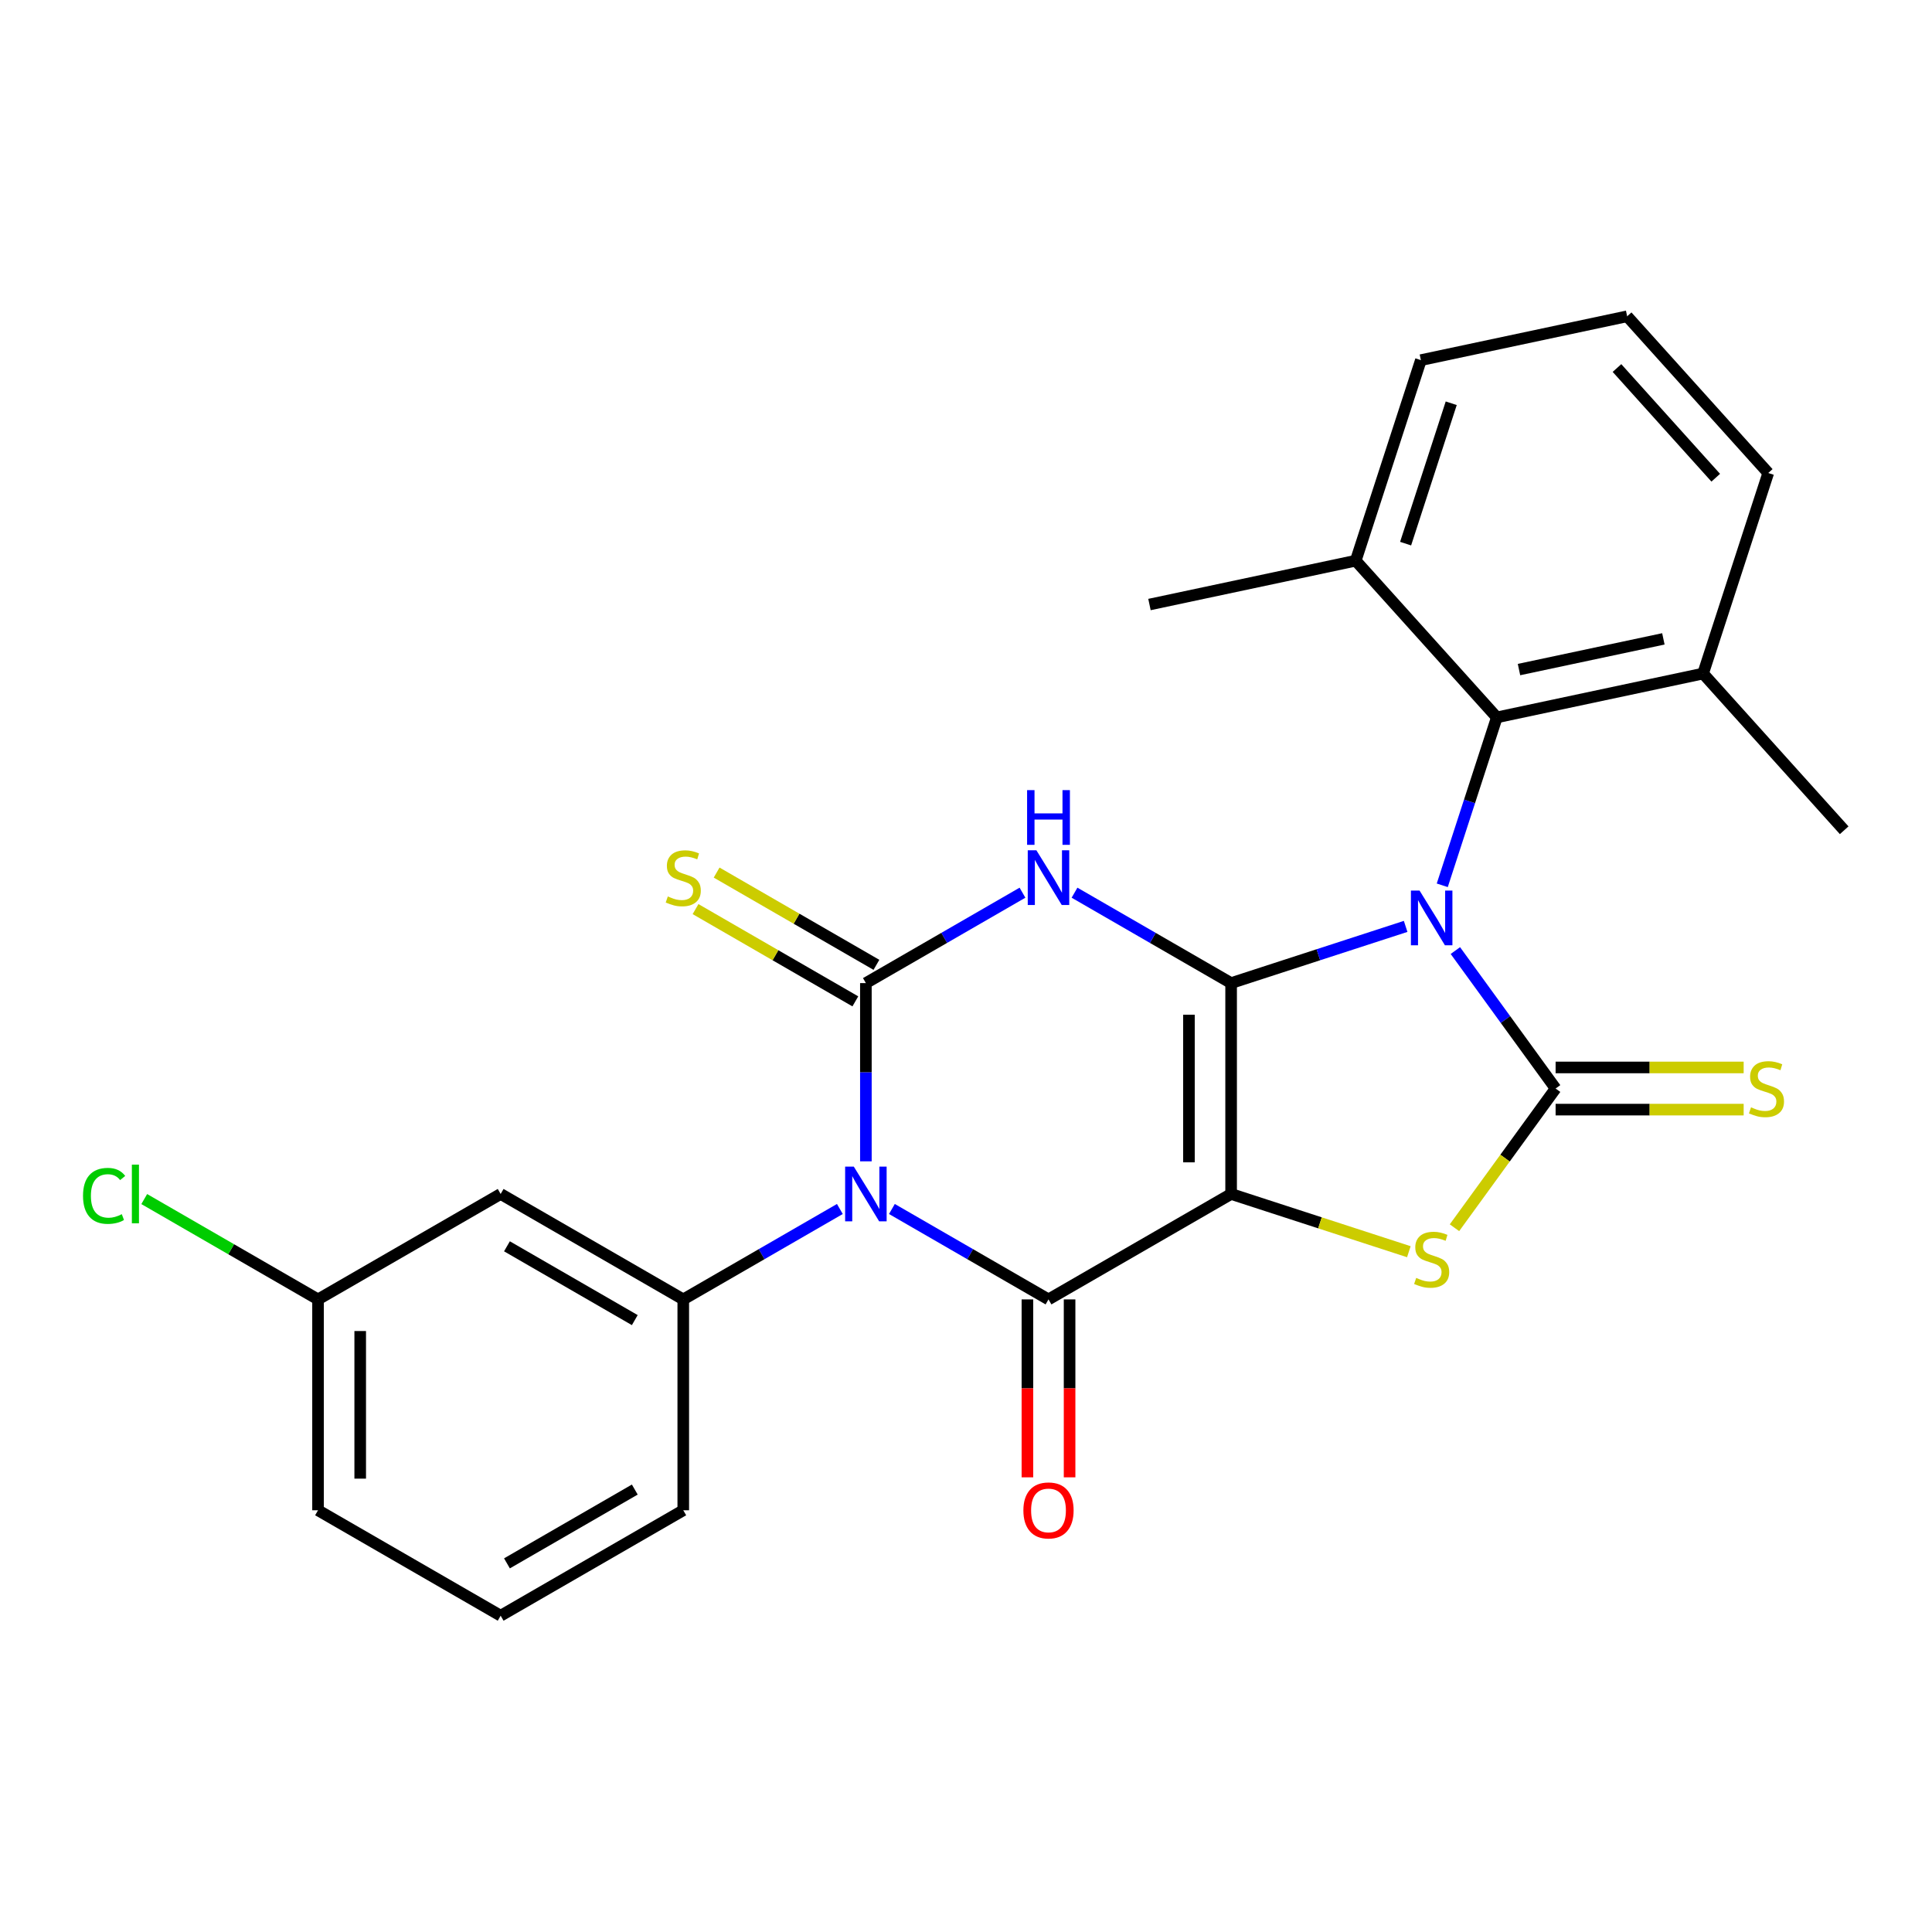 <?xml version='1.0' encoding='iso-8859-1'?>
<svg version='1.1' baseProfile='full'
              xmlns='http://www.w3.org/2000/svg'
                      xmlns:rdkit='http://www.rdkit.org/xml'
                      xmlns:xlink='http://www.w3.org/1999/xlink'
                  xml:space='preserve'
width='1000px' height='1000px' viewBox='0 0 1000 1000'>
<!-- END OF HEADER -->
<rect style='opacity:1.0;fill:#FFFFFF;stroke:none' width='1000' height='1000' x='0' y='0'> </rect>
<path class='bond-0' d='M 637.224,508.851 L 682.391,494.175' style='fill:none;fill-rule:evenodd;stroke:#000000;stroke-width:6px;stroke-linecap:butt;stroke-linejoin:miter;stroke-opacity:1' />
<path class='bond-0' d='M 682.391,494.175 L 727.558,479.5' style='fill:none;fill-rule:evenodd;stroke:#0000FF;stroke-width:6px;stroke-linecap:butt;stroke-linejoin:miter;stroke-opacity:1' />
<path class='bond-1' d='M 637.224,508.851 L 637.224,617.996' style='fill:none;fill-rule:evenodd;stroke:#000000;stroke-width:6px;stroke-linecap:butt;stroke-linejoin:miter;stroke-opacity:1' />
<path class='bond-1' d='M 615.395,525.223 L 615.395,601.624' style='fill:none;fill-rule:evenodd;stroke:#000000;stroke-width:6px;stroke-linecap:butt;stroke-linejoin:miter;stroke-opacity:1' />
<path class='bond-3' d='M 637.224,508.851 L 596.697,485.453' style='fill:none;fill-rule:evenodd;stroke:#000000;stroke-width:6px;stroke-linecap:butt;stroke-linejoin:miter;stroke-opacity:1' />
<path class='bond-3' d='M 596.697,485.453 L 556.17,462.055' style='fill:none;fill-rule:evenodd;stroke:#0000FF;stroke-width:6px;stroke-linecap:butt;stroke-linejoin:miter;stroke-opacity:1' />
<path class='bond-5' d='M 753.297,492.012 L 779.238,527.718' style='fill:none;fill-rule:evenodd;stroke:#0000FF;stroke-width:6px;stroke-linecap:butt;stroke-linejoin:miter;stroke-opacity:1' />
<path class='bond-5' d='M 779.238,527.718 L 805.18,563.423' style='fill:none;fill-rule:evenodd;stroke:#000000;stroke-width:6px;stroke-linecap:butt;stroke-linejoin:miter;stroke-opacity:1' />
<path class='bond-9' d='M 746.514,458.235 L 760.634,414.778' style='fill:none;fill-rule:evenodd;stroke:#0000FF;stroke-width:6px;stroke-linecap:butt;stroke-linejoin:miter;stroke-opacity:1' />
<path class='bond-9' d='M 760.634,414.778 L 774.754,371.321' style='fill:none;fill-rule:evenodd;stroke:#000000;stroke-width:6px;stroke-linecap:butt;stroke-linejoin:miter;stroke-opacity:1' />
<path class='bond-6' d='M 637.224,617.996 L 542.702,672.568' style='fill:none;fill-rule:evenodd;stroke:#000000;stroke-width:6px;stroke-linecap:butt;stroke-linejoin:miter;stroke-opacity:1' />
<path class='bond-7' d='M 637.224,617.996 L 683.221,632.941' style='fill:none;fill-rule:evenodd;stroke:#000000;stroke-width:6px;stroke-linecap:butt;stroke-linejoin:miter;stroke-opacity:1' />
<path class='bond-7' d='M 683.221,632.941 L 729.218,647.886' style='fill:none;fill-rule:evenodd;stroke:#CCCC00;stroke-width:6px;stroke-linecap:butt;stroke-linejoin:miter;stroke-opacity:1' />
<path class='bond-2' d='M 448.18,601.107 L 448.18,554.979' style='fill:none;fill-rule:evenodd;stroke:#0000FF;stroke-width:6px;stroke-linecap:butt;stroke-linejoin:miter;stroke-opacity:1' />
<path class='bond-2' d='M 448.18,554.979 L 448.18,508.851' style='fill:none;fill-rule:evenodd;stroke:#000000;stroke-width:6px;stroke-linecap:butt;stroke-linejoin:miter;stroke-opacity:1' />
<path class='bond-8' d='M 434.711,625.772 L 394.184,649.17' style='fill:none;fill-rule:evenodd;stroke:#0000FF;stroke-width:6px;stroke-linecap:butt;stroke-linejoin:miter;stroke-opacity:1' />
<path class='bond-8' d='M 394.184,649.17 L 353.658,672.568' style='fill:none;fill-rule:evenodd;stroke:#000000;stroke-width:6px;stroke-linecap:butt;stroke-linejoin:miter;stroke-opacity:1' />
<path class='bond-27' d='M 461.648,625.772 L 502.175,649.17' style='fill:none;fill-rule:evenodd;stroke:#0000FF;stroke-width:6px;stroke-linecap:butt;stroke-linejoin:miter;stroke-opacity:1' />
<path class='bond-27' d='M 502.175,649.17 L 542.702,672.568' style='fill:none;fill-rule:evenodd;stroke:#000000;stroke-width:6px;stroke-linecap:butt;stroke-linejoin:miter;stroke-opacity:1' />
<path class='bond-4' d='M 529.233,462.055 L 488.706,485.453' style='fill:none;fill-rule:evenodd;stroke:#0000FF;stroke-width:6px;stroke-linecap:butt;stroke-linejoin:miter;stroke-opacity:1' />
<path class='bond-4' d='M 488.706,485.453 L 448.18,508.851' style='fill:none;fill-rule:evenodd;stroke:#000000;stroke-width:6px;stroke-linecap:butt;stroke-linejoin:miter;stroke-opacity:1' />
<path class='bond-10' d='M 453.637,499.399 L 412.28,475.521' style='fill:none;fill-rule:evenodd;stroke:#000000;stroke-width:6px;stroke-linecap:butt;stroke-linejoin:miter;stroke-opacity:1' />
<path class='bond-10' d='M 412.28,475.521 L 370.923,451.644' style='fill:none;fill-rule:evenodd;stroke:#CCCC00;stroke-width:6px;stroke-linecap:butt;stroke-linejoin:miter;stroke-opacity:1' />
<path class='bond-10' d='M 442.722,518.303 L 401.366,494.426' style='fill:none;fill-rule:evenodd;stroke:#000000;stroke-width:6px;stroke-linecap:butt;stroke-linejoin:miter;stroke-opacity:1' />
<path class='bond-10' d='M 401.366,494.426 L 360.009,470.548' style='fill:none;fill-rule:evenodd;stroke:#CCCC00;stroke-width:6px;stroke-linecap:butt;stroke-linejoin:miter;stroke-opacity:1' />
<path class='bond-11' d='M 805.18,574.338 L 853.848,574.338' style='fill:none;fill-rule:evenodd;stroke:#000000;stroke-width:6px;stroke-linecap:butt;stroke-linejoin:miter;stroke-opacity:1' />
<path class='bond-11' d='M 853.848,574.338 L 902.516,574.338' style='fill:none;fill-rule:evenodd;stroke:#CCCC00;stroke-width:6px;stroke-linecap:butt;stroke-linejoin:miter;stroke-opacity:1' />
<path class='bond-11' d='M 805.18,552.509 L 853.848,552.509' style='fill:none;fill-rule:evenodd;stroke:#000000;stroke-width:6px;stroke-linecap:butt;stroke-linejoin:miter;stroke-opacity:1' />
<path class='bond-11' d='M 853.848,552.509 L 902.516,552.509' style='fill:none;fill-rule:evenodd;stroke:#CCCC00;stroke-width:6px;stroke-linecap:butt;stroke-linejoin:miter;stroke-opacity:1' />
<path class='bond-26' d='M 805.18,563.423 L 779.007,599.447' style='fill:none;fill-rule:evenodd;stroke:#000000;stroke-width:6px;stroke-linecap:butt;stroke-linejoin:miter;stroke-opacity:1' />
<path class='bond-26' d='M 779.007,599.447 L 752.835,635.47' style='fill:none;fill-rule:evenodd;stroke:#CCCC00;stroke-width:6px;stroke-linecap:butt;stroke-linejoin:miter;stroke-opacity:1' />
<path class='bond-13' d='M 531.787,672.568 L 531.787,718.616' style='fill:none;fill-rule:evenodd;stroke:#000000;stroke-width:6px;stroke-linecap:butt;stroke-linejoin:miter;stroke-opacity:1' />
<path class='bond-13' d='M 531.787,718.616 L 531.787,764.664' style='fill:none;fill-rule:evenodd;stroke:#FF0000;stroke-width:6px;stroke-linecap:butt;stroke-linejoin:miter;stroke-opacity:1' />
<path class='bond-13' d='M 553.616,672.568 L 553.616,718.616' style='fill:none;fill-rule:evenodd;stroke:#000000;stroke-width:6px;stroke-linecap:butt;stroke-linejoin:miter;stroke-opacity:1' />
<path class='bond-13' d='M 553.616,718.616 L 553.616,764.664' style='fill:none;fill-rule:evenodd;stroke:#FF0000;stroke-width:6px;stroke-linecap:butt;stroke-linejoin:miter;stroke-opacity:1' />
<path class='bond-12' d='M 353.658,672.568 L 259.136,617.996' style='fill:none;fill-rule:evenodd;stroke:#000000;stroke-width:6px;stroke-linecap:butt;stroke-linejoin:miter;stroke-opacity:1' />
<path class='bond-12' d='M 328.565,683.286 L 262.399,645.086' style='fill:none;fill-rule:evenodd;stroke:#000000;stroke-width:6px;stroke-linecap:butt;stroke-linejoin:miter;stroke-opacity:1' />
<path class='bond-17' d='M 353.658,672.568 L 353.658,781.712' style='fill:none;fill-rule:evenodd;stroke:#000000;stroke-width:6px;stroke-linecap:butt;stroke-linejoin:miter;stroke-opacity:1' />
<path class='bond-14' d='M 774.754,371.321 L 881.513,348.628' style='fill:none;fill-rule:evenodd;stroke:#000000;stroke-width:6px;stroke-linecap:butt;stroke-linejoin:miter;stroke-opacity:1' />
<path class='bond-14' d='M 786.229,346.565 L 860.961,330.68' style='fill:none;fill-rule:evenodd;stroke:#000000;stroke-width:6px;stroke-linecap:butt;stroke-linejoin:miter;stroke-opacity:1' />
<path class='bond-15' d='M 774.754,371.321 L 701.722,290.21' style='fill:none;fill-rule:evenodd;stroke:#000000;stroke-width:6px;stroke-linecap:butt;stroke-linejoin:miter;stroke-opacity:1' />
<path class='bond-16' d='M 259.136,617.996 L 164.613,672.568' style='fill:none;fill-rule:evenodd;stroke:#000000;stroke-width:6px;stroke-linecap:butt;stroke-linejoin:miter;stroke-opacity:1' />
<path class='bond-21' d='M 881.513,348.628 L 915.241,244.825' style='fill:none;fill-rule:evenodd;stroke:#000000;stroke-width:6px;stroke-linecap:butt;stroke-linejoin:miter;stroke-opacity:1' />
<path class='bond-23' d='M 881.513,348.628 L 954.545,429.738' style='fill:none;fill-rule:evenodd;stroke:#000000;stroke-width:6px;stroke-linecap:butt;stroke-linejoin:miter;stroke-opacity:1' />
<path class='bond-22' d='M 701.722,290.21 L 735.449,186.408' style='fill:none;fill-rule:evenodd;stroke:#000000;stroke-width:6px;stroke-linecap:butt;stroke-linejoin:miter;stroke-opacity:1' />
<path class='bond-22' d='M 727.542,281.385 L 751.151,208.724' style='fill:none;fill-rule:evenodd;stroke:#000000;stroke-width:6px;stroke-linecap:butt;stroke-linejoin:miter;stroke-opacity:1' />
<path class='bond-24' d='M 701.722,290.21 L 594.962,312.903' style='fill:none;fill-rule:evenodd;stroke:#000000;stroke-width:6px;stroke-linecap:butt;stroke-linejoin:miter;stroke-opacity:1' />
<path class='bond-18' d='M 164.613,672.568 L 119.637,646.601' style='fill:none;fill-rule:evenodd;stroke:#000000;stroke-width:6px;stroke-linecap:butt;stroke-linejoin:miter;stroke-opacity:1' />
<path class='bond-18' d='M 119.637,646.601 L 74.66,620.633' style='fill:none;fill-rule:evenodd;stroke:#00CC00;stroke-width:6px;stroke-linecap:butt;stroke-linejoin:miter;stroke-opacity:1' />
<path class='bond-29' d='M 164.613,672.568 L 164.613,781.712' style='fill:none;fill-rule:evenodd;stroke:#000000;stroke-width:6px;stroke-linecap:butt;stroke-linejoin:miter;stroke-opacity:1' />
<path class='bond-29' d='M 186.442,688.94 L 186.442,765.341' style='fill:none;fill-rule:evenodd;stroke:#000000;stroke-width:6px;stroke-linecap:butt;stroke-linejoin:miter;stroke-opacity:1' />
<path class='bond-19' d='M 353.658,781.712 L 259.136,836.285' style='fill:none;fill-rule:evenodd;stroke:#000000;stroke-width:6px;stroke-linecap:butt;stroke-linejoin:miter;stroke-opacity:1' />
<path class='bond-19' d='M 328.565,770.994 L 262.399,809.195' style='fill:none;fill-rule:evenodd;stroke:#000000;stroke-width:6px;stroke-linecap:butt;stroke-linejoin:miter;stroke-opacity:1' />
<path class='bond-25' d='M 259.136,836.285 L 164.613,781.712' style='fill:none;fill-rule:evenodd;stroke:#000000;stroke-width:6px;stroke-linecap:butt;stroke-linejoin:miter;stroke-opacity:1' />
<path class='bond-20' d='M 842.209,163.715 L 735.449,186.408' style='fill:none;fill-rule:evenodd;stroke:#000000;stroke-width:6px;stroke-linecap:butt;stroke-linejoin:miter;stroke-opacity:1' />
<path class='bond-28' d='M 842.209,163.715 L 915.241,244.825' style='fill:none;fill-rule:evenodd;stroke:#000000;stroke-width:6px;stroke-linecap:butt;stroke-linejoin:miter;stroke-opacity:1' />
<path class='bond-28' d='M 836.942,190.488 L 888.064,247.265' style='fill:none;fill-rule:evenodd;stroke:#000000;stroke-width:6px;stroke-linecap:butt;stroke-linejoin:miter;stroke-opacity:1' />
<path  class='atom-1' d='M 734.766 460.963
L 744.046 475.963
Q 744.966 477.443, 746.446 480.123
Q 747.926 482.803, 748.006 482.963
L 748.006 460.963
L 751.766 460.963
L 751.766 489.283
L 747.886 489.283
L 737.926 472.883
Q 736.766 470.963, 735.526 468.763
Q 734.326 466.563, 733.966 465.883
L 733.966 489.283
L 730.286 489.283
L 730.286 460.963
L 734.766 460.963
' fill='#0000FF'/>
<path  class='atom-3' d='M 441.92 603.836
L 451.2 618.836
Q 452.12 620.316, 453.6 622.996
Q 455.08 625.676, 455.16 625.836
L 455.16 603.836
L 458.92 603.836
L 458.92 632.156
L 455.04 632.156
L 445.08 615.756
Q 443.92 613.836, 442.68 611.636
Q 441.48 609.436, 441.12 608.756
L 441.12 632.156
L 437.44 632.156
L 437.44 603.836
L 441.92 603.836
' fill='#0000FF'/>
<path  class='atom-4' d='M 536.442 440.119
L 545.722 455.119
Q 546.642 456.599, 548.122 459.279
Q 549.602 461.959, 549.682 462.119
L 549.682 440.119
L 553.442 440.119
L 553.442 468.439
L 549.562 468.439
L 539.602 452.039
Q 538.442 450.119, 537.202 447.919
Q 536.002 445.719, 535.642 445.039
L 535.642 468.439
L 531.962 468.439
L 531.962 440.119
L 536.442 440.119
' fill='#0000FF'/>
<path  class='atom-4' d='M 531.622 408.967
L 535.462 408.967
L 535.462 421.007
L 549.942 421.007
L 549.942 408.967
L 553.782 408.967
L 553.782 437.287
L 549.942 437.287
L 549.942 424.207
L 535.462 424.207
L 535.462 437.287
L 531.622 437.287
L 531.622 408.967
' fill='#0000FF'/>
<path  class='atom-8' d='M 733.026 661.443
Q 733.346 661.563, 734.666 662.123
Q 735.986 662.683, 737.426 663.043
Q 738.906 663.363, 740.346 663.363
Q 743.026 663.363, 744.586 662.083
Q 746.146 660.763, 746.146 658.483
Q 746.146 656.923, 745.346 655.963
Q 744.586 655.003, 743.386 654.483
Q 742.186 653.963, 740.186 653.363
Q 737.666 652.603, 736.146 651.883
Q 734.666 651.163, 733.586 649.643
Q 732.546 648.123, 732.546 645.563
Q 732.546 642.003, 734.946 639.803
Q 737.386 637.603, 742.186 637.603
Q 745.466 637.603, 749.186 639.163
L 748.266 642.243
Q 744.866 640.843, 742.306 640.843
Q 739.546 640.843, 738.026 642.003
Q 736.506 643.123, 736.546 645.083
Q 736.546 646.603, 737.306 647.523
Q 738.106 648.443, 739.226 648.963
Q 740.386 649.483, 742.306 650.083
Q 744.866 650.883, 746.386 651.683
Q 747.906 652.483, 748.986 654.123
Q 750.106 655.723, 750.106 658.483
Q 750.106 662.403, 747.466 664.523
Q 744.866 666.603, 740.506 666.603
Q 737.986 666.603, 736.066 666.043
Q 734.186 665.523, 731.946 664.603
L 733.026 661.443
' fill='#CCCC00'/>
<path  class='atom-11' d='M 345.658 463.999
Q 345.978 464.119, 347.298 464.679
Q 348.618 465.239, 350.058 465.599
Q 351.538 465.919, 352.978 465.919
Q 355.658 465.919, 357.218 464.639
Q 358.778 463.319, 358.778 461.039
Q 358.778 459.479, 357.978 458.519
Q 357.218 457.559, 356.018 457.039
Q 354.818 456.519, 352.818 455.919
Q 350.298 455.159, 348.778 454.439
Q 347.298 453.719, 346.218 452.199
Q 345.178 450.679, 345.178 448.119
Q 345.178 444.559, 347.578 442.359
Q 350.018 440.159, 354.818 440.159
Q 358.098 440.159, 361.818 441.719
L 360.898 444.799
Q 357.498 443.399, 354.938 443.399
Q 352.178 443.399, 350.658 444.559
Q 349.138 445.679, 349.178 447.639
Q 349.178 449.159, 349.938 450.079
Q 350.738 450.999, 351.858 451.519
Q 353.018 452.039, 354.938 452.639
Q 357.498 453.439, 359.018 454.239
Q 360.538 455.039, 361.618 456.679
Q 362.738 458.279, 362.738 461.039
Q 362.738 464.959, 360.098 467.079
Q 357.498 469.159, 353.138 469.159
Q 350.618 469.159, 348.698 468.599
Q 346.818 468.079, 344.578 467.159
L 345.658 463.999
' fill='#CCCC00'/>
<path  class='atom-12' d='M 906.325 573.143
Q 906.645 573.263, 907.965 573.823
Q 909.285 574.383, 910.725 574.743
Q 912.205 575.063, 913.645 575.063
Q 916.325 575.063, 917.885 573.783
Q 919.445 572.463, 919.445 570.183
Q 919.445 568.623, 918.645 567.663
Q 917.885 566.703, 916.685 566.183
Q 915.485 565.663, 913.485 565.063
Q 910.965 564.303, 909.445 563.583
Q 907.965 562.863, 906.885 561.343
Q 905.845 559.823, 905.845 557.263
Q 905.845 553.703, 908.245 551.503
Q 910.685 549.303, 915.485 549.303
Q 918.765 549.303, 922.485 550.863
L 921.565 553.943
Q 918.165 552.543, 915.605 552.543
Q 912.845 552.543, 911.325 553.703
Q 909.805 554.823, 909.845 556.783
Q 909.845 558.303, 910.605 559.223
Q 911.405 560.143, 912.525 560.663
Q 913.685 561.183, 915.605 561.783
Q 918.165 562.583, 919.685 563.383
Q 921.205 564.183, 922.285 565.823
Q 923.405 567.423, 923.405 570.183
Q 923.405 574.103, 920.765 576.223
Q 918.165 578.303, 913.805 578.303
Q 911.285 578.303, 909.365 577.743
Q 907.485 577.223, 905.245 576.303
L 906.325 573.143
' fill='#CCCC00'/>
<path  class='atom-14' d='M 529.702 781.792
Q 529.702 774.992, 533.062 771.192
Q 536.422 767.392, 542.702 767.392
Q 548.982 767.392, 552.342 771.192
Q 555.702 774.992, 555.702 781.792
Q 555.702 788.672, 552.302 792.592
Q 548.902 796.472, 542.702 796.472
Q 536.462 796.472, 533.062 792.592
Q 529.702 788.712, 529.702 781.792
M 542.702 793.272
Q 547.022 793.272, 549.342 790.392
Q 551.702 787.472, 551.702 781.792
Q 551.702 776.232, 549.342 773.432
Q 547.022 770.592, 542.702 770.592
Q 538.382 770.592, 536.022 773.392
Q 533.702 776.192, 533.702 781.792
Q 533.702 787.512, 536.022 790.392
Q 538.382 793.272, 542.702 793.272
' fill='#FF0000'/>
<path  class='atom-19' d='M 42.971 618.976
Q 42.971 611.936, 46.251 608.256
Q 49.571 604.536, 55.851 604.536
Q 61.691 604.536, 64.811 608.656
L 62.171 610.816
Q 59.891 607.816, 55.851 607.816
Q 51.571 607.816, 49.291 610.696
Q 47.051 613.536, 47.051 618.976
Q 47.051 624.576, 49.371 627.456
Q 51.731 630.336, 56.291 630.336
Q 59.411 630.336, 63.051 628.456
L 64.171 631.456
Q 62.691 632.416, 60.451 632.976
Q 58.211 633.536, 55.731 633.536
Q 49.571 633.536, 46.251 629.776
Q 42.971 626.016, 42.971 618.976
' fill='#00CC00'/>
<path  class='atom-19' d='M 68.251 602.816
L 71.931 602.816
L 71.931 633.176
L 68.251 633.176
L 68.251 602.816
' fill='#00CC00'/>
</svg>
